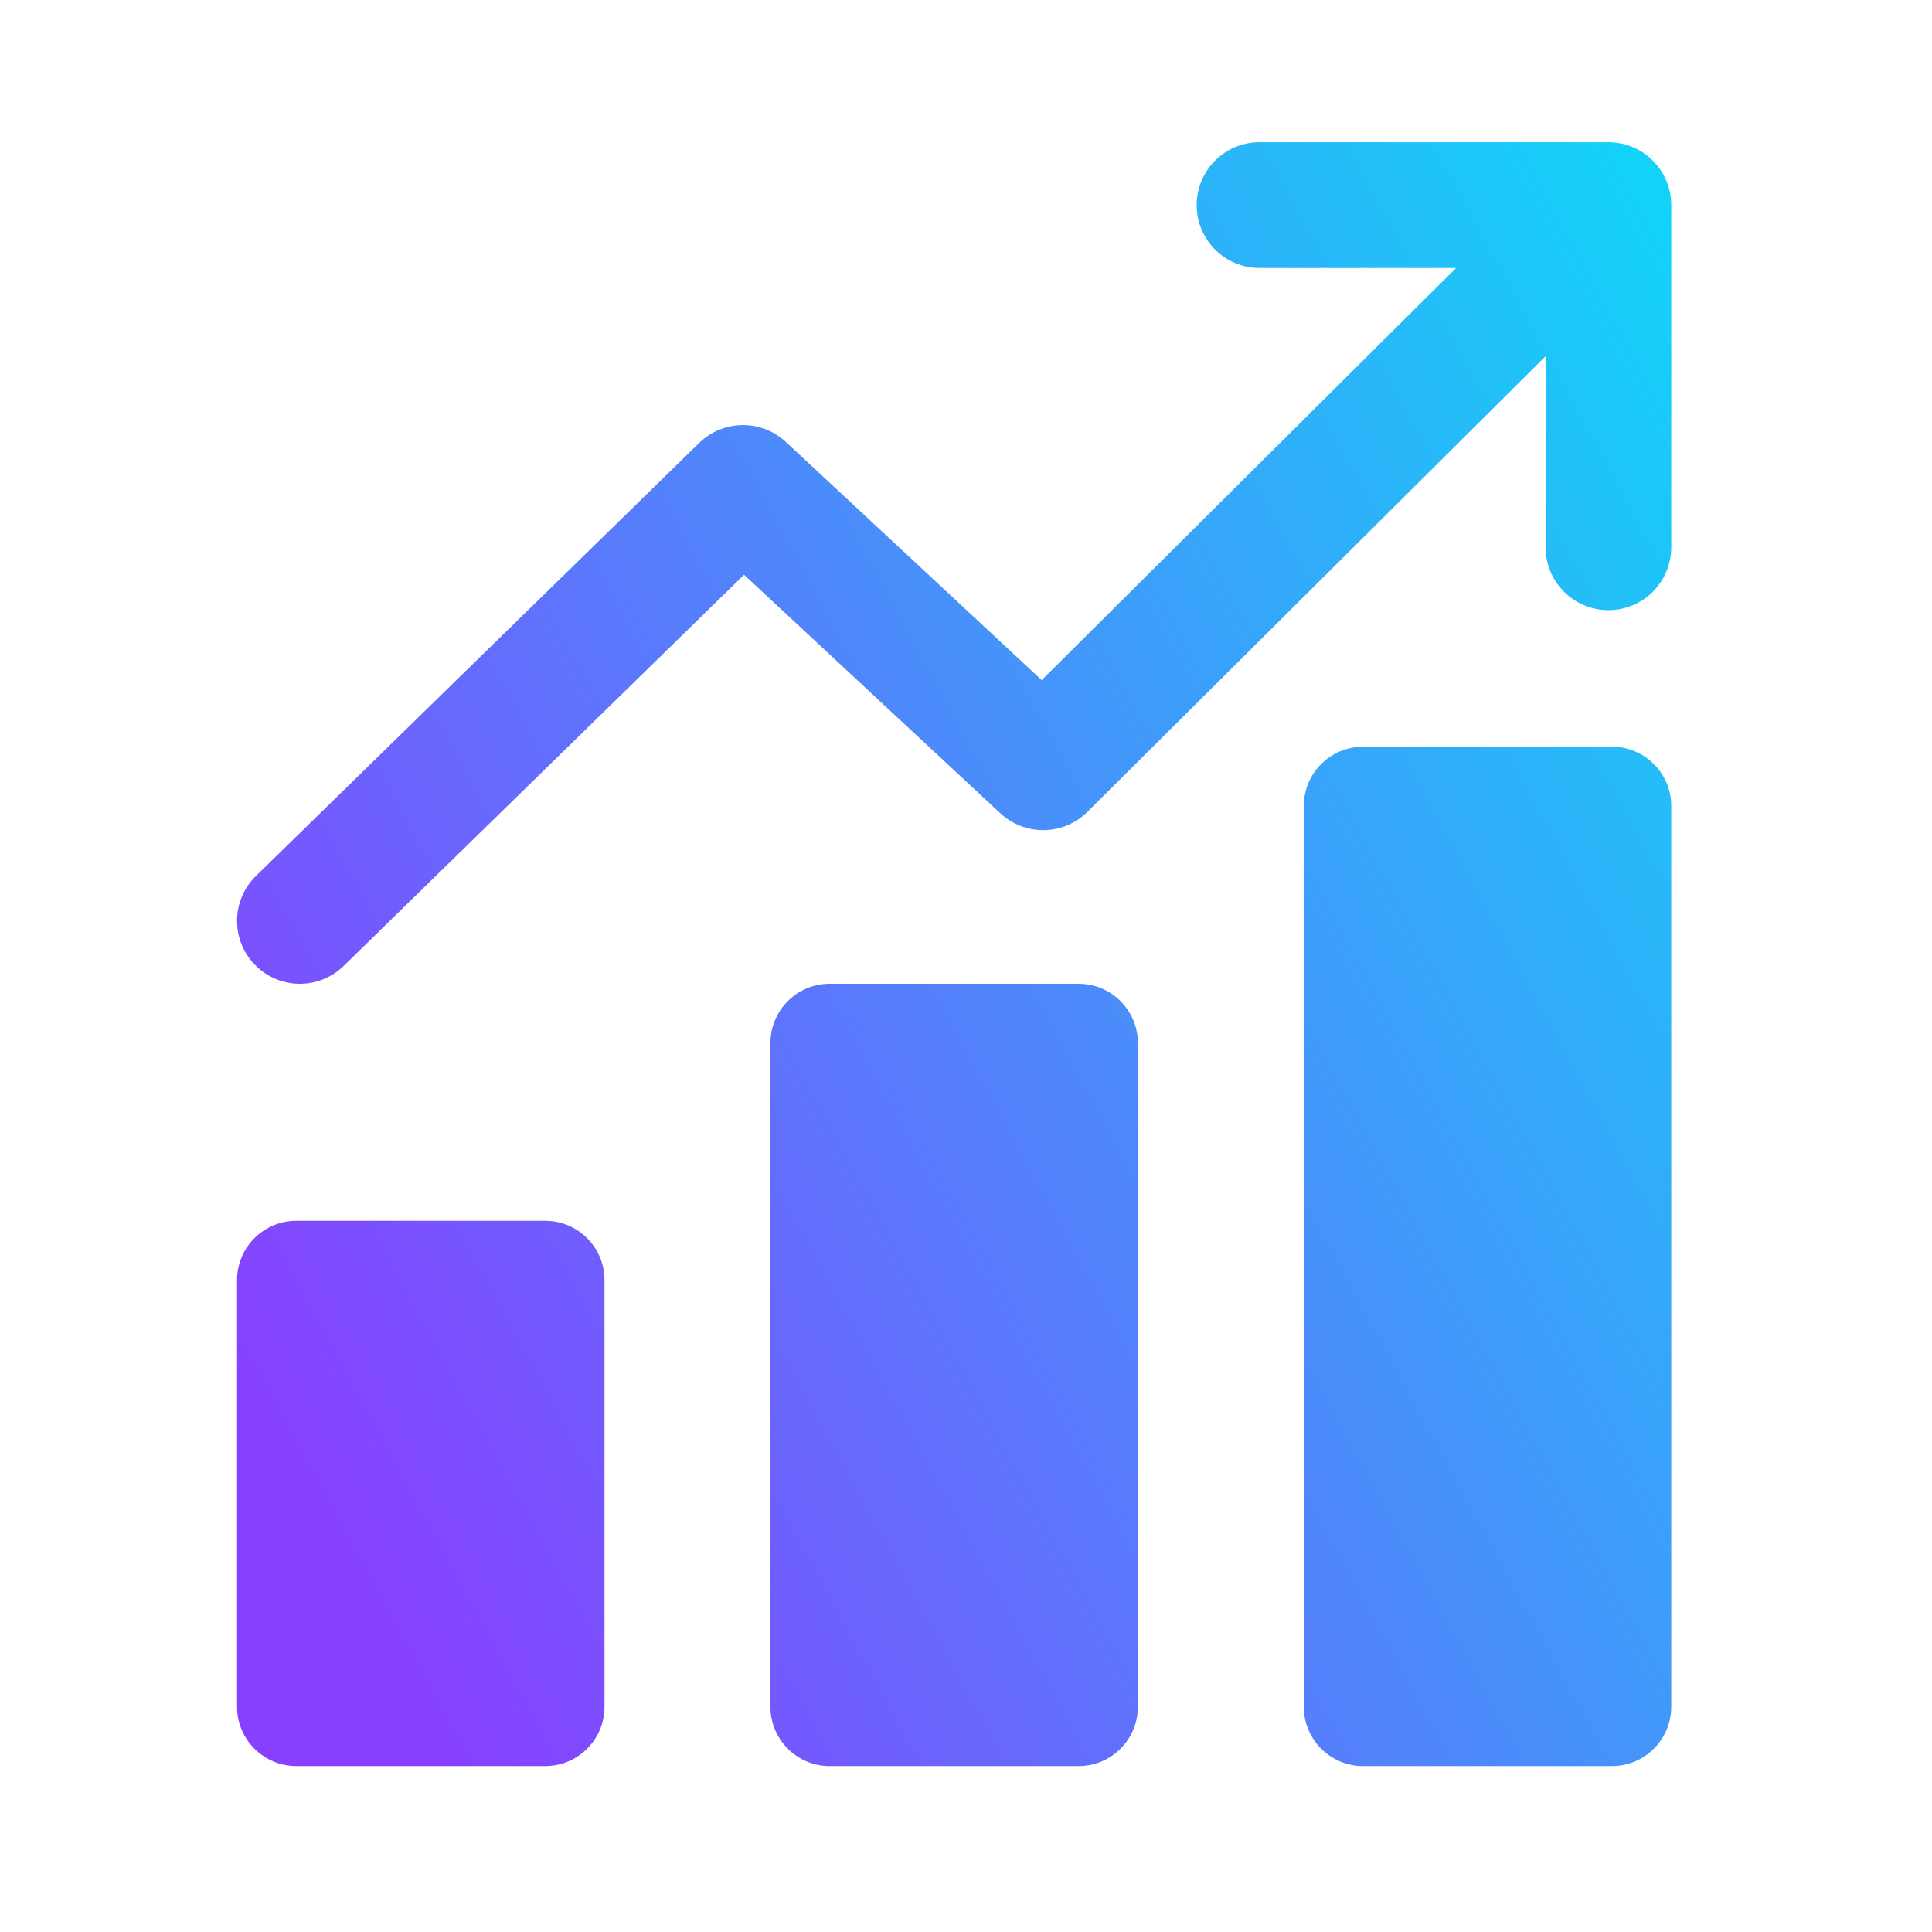 <svg width="163" height="163" viewBox="0 0 163 163" fill="none" xmlns="http://www.w3.org/2000/svg">
<path fill-rule="evenodd" clip-rule="evenodd" d="M106.26 12C103.334 12 100.961 14.374 100.961 17.303C100.961 20.232 103.334 22.606 106.26 22.606H122.851L87.886 57.379L66.298 37.283C64.228 35.356 61.01 35.395 58.986 37.372L21.597 73.903C19.503 75.949 19.463 79.306 21.508 81.402C23.552 83.497 26.907 83.537 29.001 81.491L62.777 48.491L84.398 68.617C86.482 70.557 89.724 70.503 91.743 68.496L130.401 30.049V46.174C130.401 49.103 132.774 51.477 135.701 51.477C138.627 51.477 141 49.103 141 46.174V17.303C141 14.374 138.627 12 135.701 12H106.26ZM136 63C138.761 63 141 65.239 141 68V144C141 146.761 138.761 149 136 149H115C112.239 149 110 146.761 110 144V68C110 65.239 112.239 63 115 63H136ZM91 83C93.761 83 96 85.239 96 88V144C96 146.761 93.761 149 91 149H70C67.239 149 65 146.761 65 144V88C65 85.239 67.239 83 70 83H91ZM51 108C51 105.239 48.761 103 46 103H25C22.239 103 20 105.239 20 108V144C20 146.761 22.239 149 25 149H46C48.761 149 51 146.761 51 144V108Z" fill="url(#paint0_linear_938_14025)"/>
<defs>
<linearGradient id="paint0_linear_938_14025" x1="4.102" y1="88.892" x2="160.774" y2="3.547" gradientUnits="userSpaceOnUse">
<stop stop-color="#883FFF"/>
<stop offset="1" stop-color="#00EAF6"/>
</linearGradient>
</defs>
</svg>
